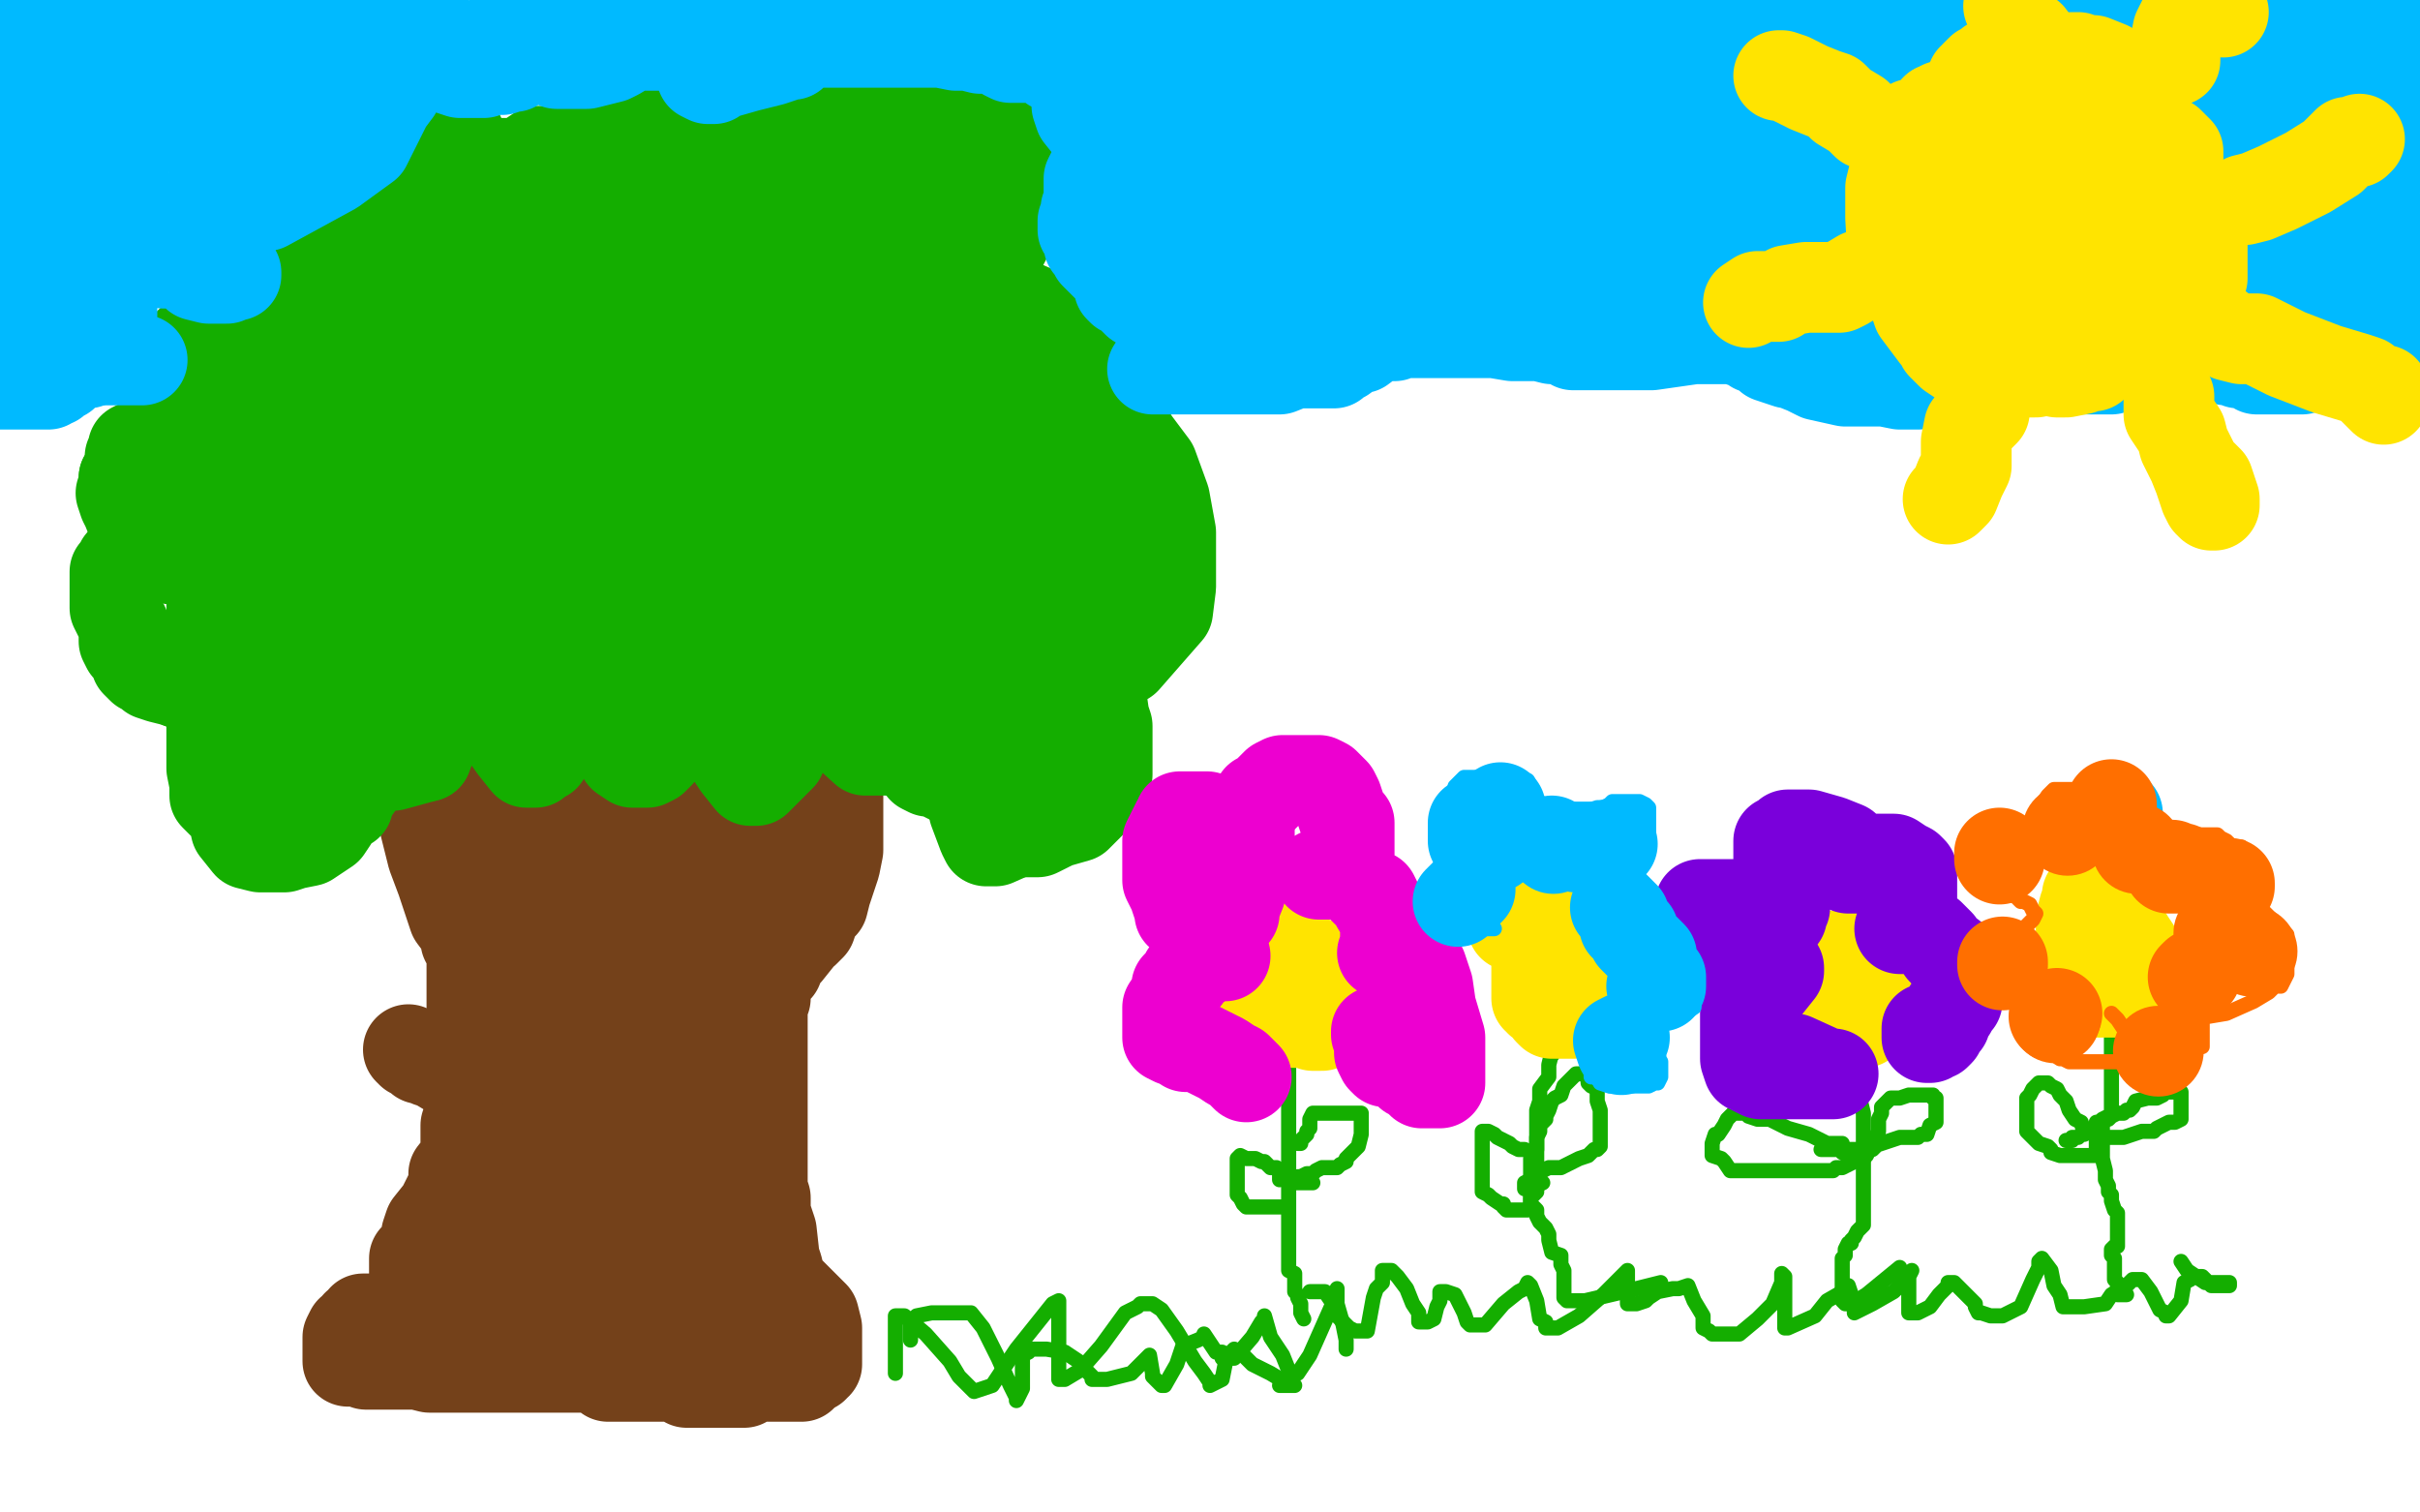 <?xml version="1.0" standalone="no"?>
<!DOCTYPE svg PUBLIC "-//W3C//DTD SVG 1.1//EN"
"http://www.w3.org/Graphics/SVG/1.1/DTD/svg11.dtd">

<svg width="800" height="500" version="1.1" xmlns="http://www.w3.org/2000/svg" xmlns:xlink="http://www.w3.org/1999/xlink" style="stroke-antialiasing: false"><desc>This SVG has been created on https://colorillo.com/</desc><rect x='0' y='0' width='800' height='500' style='fill: rgb(255,255,255); stroke-width:0' /><polyline points="154,263 156,263 156,263 157,268 157,268 159,273 159,273 159,279 159,279 159,285 159,285 159,291 159,297 159,302 159,304 159,308 159,312 159,314 159,315 159,319 159,323 159,327 159,330 159,331 159,334 158,335 158,338 158,340 158,343 158,345 158,348 158,350 158,354 157,356 157,359 156,364 156,366 154,372 154,376 154,381 154,383 150,388 150,392 146,400 142,405 141,408 141,411 138,415 137,416 137,419 137,420 137,422 137,424 137,426 137,427 137,428 137,430 138,431 139,432 139,434 139,435 138,435 136,435 134,436 133,436 130,436 129,436 128,436 126,436 125,436 123,436 121,436 120,436 120,437 119,438 118,438 118,439 117,440 116,440 115,442 115,443 115,444 115,446 115,447 115,448 115,450 116,450 117,450 119,450 120,450 121,451 123,451 124,451 125,451 126,451 128,451 130,451 132,451 133,451 134,451 136,451 137,451 138,451 142,452 144,452 147,452 149,452 150,452 151,452 154,452 157,452 159,452 162,452 163,452 166,452 168,452 171,452 173,452 174,452 176,452 177,452 180,452 182,452 185,452 186,452 190,452 194,452 197,452 201,455 202,455 205,455 208,455 209,455 212,455 213,455 215,455 216,455 219,455 221,455 223,455 224,455 227,457 228,457 230,457 232,457 233,457 234,457 237,457 241,457 244,457 246,457 246,456 248,456 250,455 252,455 256,455 257,455 260,455 264,455 265,455 266,454 268,452 269,452 269,451 270,451 270,450 270,447 270,444 270,443 270,442 270,439 269,435 268,434 267,433 266,432 265,431 264,430 263,429 261,427 258,424 258,423 257,419 256,416 255,414 255,412 253,411 253,410 253,408 253,404 253,403 253,401 253,398 253,396 252,393 252,391 252,386 252,384 252,380 252,378 252,376 252,372 252,369 252,367 252,364 252,362 252,357 252,351 252,345 252,339 252,336 252,334 252,331 253,330 253,328 253,327 253,326 253,325 254,323 257,320 257,318 259,316 260,315 264,310 264,308 266,308 268,306 269,303 270,300 272,299 273,295 274,292 276,286 277,281 277,277 277,268 277,263 277,261 277,256 277,254 277,251 277,250 277,248 277,247 277,246 276,244 275,244 273,244 272,244 270,244 269,244 268,244 266,244 265,244 264,244 262,244 260,246 258,247 256,250 255,251 254,252 253,252 252,253 251,254 249,254 247,254 246,254 244,254 242,254 241,254 237,254 236,255 234,255 233,255 232,255 229,255 228,255 226,255 225,256 224,256 222,256 222,255 220,254 217,254 217,253 213,252 210,250 206,250 204,250 203,249 200,247 198,247 196,247 194,246 192,246 189,245 189,244 187,243 186,243 185,243 184,243 181,243 180,243 174,243 171,243 169,243 167,243 166,243 165,243 164,244 161,247 160,250 160,252 158,253 158,254 156,256 156,258 156,259 156,262 157,263 160,266 161,267 164,269 167,269 170,271 175,272 178,272 181,272 186,272 190,272 194,272 201,272 205,272 206,272 209,272 210,272 211,272 215,272 215,271 215,269 216,267 217,266 217,264 218,264 217,264 216,264 217,264 218,264 222,264 228,264 237,267 240,268 241,268 242,268 243,269 247,269 250,269 254,269 258,271 263,272 264,272 264,274 264,275 264,278 264,279 264,280 264,282 264,283 264,286 261,288 258,289 257,290 255,291 253,291 252,291 249,291 246,291 242,291 234,291 226,287 220,283 218,280 216,280 213,276 211,276 208,275 206,275 203,275 202,275 199,275 195,275 190,277 184,280 181,281 179,283 177,284 173,286 170,288 170,291 170,292 170,293 168,295 168,296 168,298 168,300 168,301 169,303 170,304 174,306 178,306 182,307 185,307 189,307 193,307 197,307 200,307 201,307 202,307 204,307 206,307 210,307 213,307 217,307 218,306 221,306 224,306 226,306 229,307 232,311 236,316 237,319 238,320 238,319 238,314 238,303 233,294 230,288 229,287 228,287 225,287 223,287 217,287 206,287 202,288 198,288 196,288 196,290 194,291 194,292 194,294 194,299 193,305 193,311 192,317 192,323 192,330 192,331 190,334 190,338 185,342 184,346 178,347 174,348 170,350 164,350 157,352 151,354 152,354 154,354 157,354 161,353 162,352 166,352 171,352 175,351 176,350 180,348 183,344 185,344 188,342 194,339 197,335 202,332 209,329 214,325 217,323 220,320 220,318 220,314 220,311 214,306 209,304 205,303 201,303 200,303 197,303 194,303 190,310 185,324 181,334 177,347 175,355 175,363 175,368 175,371 175,373 177,374 184,374 195,374 206,374 210,374 214,374 217,374 220,372 221,371 225,369 225,363 225,360 225,356 226,354 224,347 222,346 220,343 218,343 216,342 215,342 214,342 213,344 213,350 213,359 213,367 213,370 215,372 217,374 221,374 222,374 224,374 227,374 228,374 232,369 236,359 236,355 236,354 234,351 232,351 228,351 221,351 212,355 202,364 197,376 191,386 186,399 186,403 188,406 189,407 190,408 192,409 195,410 198,410 206,410 210,410 213,410 216,407 217,406 217,403 216,398 206,394 198,391 192,389 189,387 186,387 184,387 179,387 177,388 174,390 173,393 168,403 167,407 165,410 165,411 165,412 165,414 165,415 167,415 174,415 182,408 184,407 184,406 184,404 184,403 184,402 182,400 176,400 168,400 162,400 158,400 155,402 153,403 153,404 153,405 153,406 153,409 156,414 161,418 172,421 179,423 186,424 193,424 204,424 216,424 222,424 226,424 233,424 240,424 245,424 247,424 252,424 253,424 252,424 242,424 231,424 217,423 213,422 205,419 202,419 194,419 188,417 183,417 179,417 176,417 175,417 174,417 173,417 171,417 169,417 168,417 165,417 164,417 161,417 157,417 153,418 147,422 144,425 144,426 144,428 144,430 144,431 145,431 148,431 149,431 152,433 156,433 160,433 163,433 164,433 165,433 167,433 168,433 170,433 177,433 185,433 189,433 190,433 193,433 197,435 208,435 219,436 228,436 232,436 233,436 234,436 237,436 238,436 239,436 241,438 242,438 243,438 246,438 248,438 250,438 253,432 255,426 256,423 256,419 256,416 255,407 253,401 252,395 249,388 243,382 241,378 241,376 241,374 240,374 238,374 235,375 235,378 233,387 232,393 232,397 232,399 232,398 232,395 233,377 235,353 235,338 234,328 234,323 234,320 234,316 234,315 234,314 234,316 234,322 234,333 234,341 234,347 234,348 233,348 231,348 228,348 222,343 214,335 186,315 182,308 181,306 179,304 179,302 178,300 177,299 176,296 176,295 176,294 174,291 174,284 172,279 169,277 169,275 168,274 166,273 166,272 164,271 162,270 162,269 162,268 160,266 158,264 156,263 154,263 152,263 152,262 150,262 149,260 148,260 145,260 144,259 142,258 141,256 140,254 140,253 139,252 138,252 138,254 138,259 140,267 140,271 143,283 146,291 148,297 149,300 150,303 153,307 154,309 154,310 154,311 156,314 156,315 156,317 156,319 156,320 156,322 156,324 156,331 156,335 156,339 156,342 156,343" style="fill: none; stroke: #74411a; stroke-width: 30; stroke-linejoin: round; stroke-linecap: round; stroke-antialiasing: false; stroke-antialias: 0; opacity: 1.0"/>
<polyline points="156,348 156,350 156,350 156,351 156,351 156,352 156,352 156,354 156,354 154,354 153,354 152,354 151,354 148,354 143,351 142,351 141,350 139,350 137,348 136,348 135,347" style="fill: none; stroke: #74411a; stroke-width: 30; stroke-linejoin: round; stroke-linecap: round; stroke-antialiasing: false; stroke-antialias: 0; opacity: 1.0"/>
<polyline points="440,402 440,404 440,404 441,404 441,404 443,404 443,404 444,403" style="fill: none; stroke: #74411a; stroke-width: 30; stroke-linejoin: round; stroke-linecap: round; stroke-antialiasing: false; stroke-antialias: 0; opacity: 1.0"/>
<polyline points="464,378 464,388 464,388 452,402 452,402 442,418 442,418 437,433 437,433 437,447 437,447 437,453 437,453 438,456 438,456 441,459 442,462 445,462 450,457 456,445 459,438 462,430 462,424 464,416 465,405 465,399 465,395 465,388 460,384 452,383 447,383 437,381 430,390 430,395 430,399 430,403 430,410 430,411 430,412 430,408 432,406 432,404 434,401 436,399 444,396 444,393 448,388 451,384 451,383 451,382 449,382 445,383 436,400 433,403 430,407" style="fill: none; stroke: #ffffff; stroke-width: 30; stroke-linejoin: round; stroke-linecap: round; stroke-antialiasing: false; stroke-antialias: 0; opacity: 1.0"/>
<polyline points="122,251 122,252 122,252 122,253 122,253 121,255 121,255 120,256 120,256 118,258 118,258 118,260 118,260 116,262 115,266 113,267 110,270 110,271 108,274 105,276 102,278 97,279 94,280 93,280 92,280 89,280 88,280 86,280 82,279 78,274 77,269 71,263 71,259 70,254 70,244 70,233 70,221 70,206 70,198 70,190 70,187 70,184 70,183 70,182 70,180 72,178 74,177 78,177 82,177 84,177 85,177 86,177 87,178 88,178 89,180 90,182 90,183 90,184 90,186 90,187 90,186 89,183 88,179 86,175 86,169 85,166 85,157 85,150 85,143 89,137 93,134 96,131 100,130 102,127 109,123 110,123 111,123 112,121 118,121 124,121 131,124 133,126 137,130 139,133 140,135 141,137 141,138 141,136 141,133 141,129 141,124 141,118 141,115 141,111 141,107 141,106 141,103 141,99 145,94 154,90 166,86 182,80 192,76 203,72 215,72 223,71 224,71 225,71 229,71 232,82 234,89 234,94 234,96 234,97 234,98 233,98 232,96 232,92 235,81 245,73 256,64 267,58 279,52 291,47 296,42 297,42 300,42 303,42 314,56 316,64 316,73 316,79 316,83 312,91 307,96 302,99 297,102 293,107 292,108 290,108 289,107 289,106 289,104 289,103 290,101 293,101 296,101 306,101 327,101 338,101 345,104 352,109 356,114 362,118 362,119 362,123 362,128 362,134 359,138 357,144 353,147 349,147 346,147 342,147 337,147 335,147 334,147 333,147 333,146 333,141 333,137 342,132 352,128 357,128 362,127 367,133 375,146 381,154 385,165 387,176 387,187 387,194 386,202 372,218 364,223 357,226 353,226 352,226 350,226 349,226 348,226 346,224 346,222 346,218 347,215 350,215 351,215 356,215 358,215 362,222 364,230 365,237 366,240 366,244 366,251 366,256 364,261 361,265 356,270 349,272 345,274 343,275 342,275 339,275 336,275 330,272 325,268 324,265 322,263 322,262 320,260 318,260 317,259 311,256 308,255 307,255 305,254 304,252 302,251 301,250 300,247 299,244 297,241 296,238 294,233 293,230 292,229 292,228 290,226 287,224 286,224 284,224 283,223 282,223 281,223 277,226 274,231 272,236 271,237 269,238 269,239 268,239 265,237 264,235 262,233 262,232 262,234 262,236 261,243 258,250 253,255 250,258 249,258 248,258 244,253 238,244 235,239 234,235 233,234 232,234 230,237 228,239 222,244 218,249 216,251 214,252 212,252 210,252 209,252 206,250 202,240 197,236 192,230 192,227 192,224 192,223 192,225 190,227 187,238 184,244 180,250 178,251 177,252 176,252 174,252 170,247 165,240 162,235 159,230 158,228 158,227 158,226 158,225 155,225 149,230 141,240 136,245 134,247 133,247 130,247 125,247 122,242 119,238 116,233 114,228 114,223 114,220 114,219 114,218 114,216 111,215 105,211 98,203 90,194 82,180 72,164 67,151 62,141 62,137 62,135 62,134 62,133 62,126 62,122 62,116 62,114 63,113 66,113 70,113 81,118 93,122 98,128 102,131 102,141 102,148 101,152 99,154 98,154 96,147 96,131 96,120 96,112 95,109 94,109 95,109 97,109 104,109 106,109 108,109 109,109 110,110 110,112 110,119 109,123 108,124 104,123 101,116 99,102 97,86 97,81" style="fill: none; stroke: #14ae00; stroke-width: 30; stroke-linejoin: round; stroke-linecap: round; stroke-antialiasing: false; stroke-antialias: 0; opacity: 1.0"/>
<polyline points="98,68 99,68 99,68 103,71 103,71 105,76 105,76 105,84 105,84 105,90 105,90 105,91 105,91 105,92 105,92 105,90 105,87 105,83 106,80 109,79 114,76 126,75 132,75 133,75 136,75 138,78 141,87 141,101 140,108 137,116 136,119 135,119 131,115 128,104 125,90 124,84 124,79 124,77 125,75 129,75 132,74 136,74 138,74 140,74 142,74 144,75 144,82 144,95 142,100 141,102 138,102 137,102 129,91 125,80 125,67 125,58 126,51 132,47 136,45 140,43 142,43 144,43 148,43 152,45 155,53 157,63 157,73 157,88 152,98 148,102 145,102 142,100 140,87 140,79 140,68 145,61 151,56 156,54 166,54 172,54 179,54 185,60 188,67 189,78 189,85 188,90 187,92 185,92 184,92 182,91 180,80 176,69 176,62 175,54 175,52 178,50 183,50 190,48 193,48 196,48 201,49 202,58 205,71 205,79 204,87 199,94 197,95 194,95 192,95 187,88 182,77 181,70 181,59 181,53 186,50 196,46 205,44 211,44 216,42 221,47 228,58 230,68 230,84 229,98 218,113 205,126 198,131 197,131 194,130 193,117 190,89 190,73 200,60 206,57 213,51 221,51 225,51 230,53 237,59 243,68 245,74 246,99 239,111 233,119 228,122 227,122 226,122 220,117 212,105 203,94 199,83 199,79 204,70 215,63 225,63 241,61 253,61 256,62 258,64 261,74 262,91 262,104 249,118 242,123 240,124 238,124 236,124 230,123 228,108 226,92 226,76 229,66 237,54 249,46 258,42 261,41 264,41 269,41 276,43 278,49 280,60 280,74 266,88 248,96 244,97 242,98 241,98 237,90 231,76 225,62 225,58 225,55 229,51 242,47 261,42 289,36 319,36 326,32 331,35 333,39 333,57 333,78 313,116 297,133 285,142 278,144 275,144 273,144 263,137 257,128 253,117 251,111 256,95 270,87 284,83 295,83 309,83 323,91 334,98 340,110 340,127 340,147 336,166 325,183 313,196 297,199 287,199 273,188 261,175 255,161 255,148 256,138 262,133 265,133 269,133 275,133 288,146 301,174 306,199 306,219 306,234 300,243 293,248 290,248 286,248 275,238 271,219 271,200 274,178 299,150 314,142 323,142 331,142 342,154 345,171 345,193 343,217 334,237 328,245 327,245 324,248 310,234 303,214 303,195 303,182 307,171 312,168 314,168 317,169 320,176 320,195 320,216 320,238 322,268 325,276 326,278 329,278 338,274 351,260 359,246 361,234 361,219 357,207 353,205 352,204 344,204 336,210 325,216 322,221 321,222 325,222 331,216 340,210 346,204 349,203 349,197 349,192 349,187 349,186 346,186 340,196 336,207 336,216 336,217 336,218 338,219 352,215 362,207 375,194 375,183 374,175 366,171 352,167 338,167 334,167 333,167 328,169 322,179 319,190 315,199 315,203 315,206 315,207 317,208 325,200 334,183 336,164 336,152 324,133 318,130 310,128 294,128 279,132 265,144 254,161 252,168 252,172 252,173 254,173 263,169 299,147 317,128 322,113 324,98 318,83 302,75 277,73 249,73 229,75 224,78 221,82 219,88 219,90 219,94 218,98 218,102 218,103 219,103 220,103 225,97 228,87 228,84 228,88 219,110 219,118 219,135 220,144 228,149 233,151 241,151 249,151 254,148 258,139 258,132 259,127 257,126 254,126 253,126 246,129 242,135 241,143 241,154 244,161 252,167 269,171 276,171 282,165 285,158 285,149 285,141 275,132 252,128 222,128 190,130 166,136 156,146 152,155 150,160 152,164 168,166 189,166 216,162 230,154 236,143 237,135 237,128 235,124 231,120 227,120 218,120 214,120 208,126 205,132 205,136 205,138 205,139 206,139 212,139 220,126 222,114 222,104 218,98 209,94 201,94 189,96 177,105 161,116 154,133 152,143 152,150 150,151 153,151 160,151 170,146 177,140 177,138 181,134 181,132 181,131 180,130 173,130 149,132 141,139 136,143 132,147 132,152 132,156 132,160 135,162 138,162 146,162 161,159 176,145 179,133 175,127 173,124 170,124 160,124 147,127 134,136 130,141 128,142 128,145 130,147 136,149 148,149 167,149 177,148 184,144 184,141 184,137 183,132 182,131 174,131 166,132 155,140 146,147 142,155 138,172 138,179 138,184 140,188 142,192 144,194 147,195 154,195 162,192 172,187 180,179 180,167 177,148 168,143 157,141 143,141 132,141 123,141 120,141 119,140 113,146 110,154 110,159 110,170 113,179 120,188 127,195 134,199 142,201 148,200 156,191 163,176 166,165 166,152 157,138 134,128 120,126 114,126 101,128 97,134 89,144 87,159 87,171 90,181 94,189 104,193 116,195 145,199 161,199 169,191 176,174 176,163 172,155 160,150 136,150 114,151 102,159 100,167 100,175 104,182 115,192 124,197 140,197 160,197 178,191 190,180 195,173 195,171 195,170 187,167 184,167 177,174 177,178 174,186 174,196 174,200 180,203 191,205 205,202 215,191 220,181 220,175 220,169 215,166 207,166 193,171 183,182 176,195 174,203 174,207 174,212 174,214 176,218 184,219 198,219 209,219 225,218 232,211 234,203 234,195 234,190 233,184 229,184 226,184 224,184 221,190 219,197 217,216 217,227 217,231 218,234 220,235 228,235 241,235 254,235 260,229 266,221 269,210 269,202 266,184 253,180 242,178 234,178 230,178 221,186 220,198 220,210 220,221 227,231 236,236 248,238 267,238 286,225 289,206 289,190 283,176 273,171 270,170 261,170 251,176 245,188 245,196 245,204 250,208 258,208 266,205 270,202 270,198 268,200 261,207 259,211 258,212 258,213 257,214 257,212 257,204 255,198 253,194 253,193 250,193 247,193 246,194 246,184 256,166 264,144 271,126 271,111 271,104 271,102 269,101 265,99 263,95 262,95 258,95 250,102 237,122 227,135 225,142 221,138 217,134 211,128 205,124 198,119 194,117 188,114" style="fill: none; stroke: #14ae00; stroke-width: 30; stroke-linejoin: round; stroke-linecap: round; stroke-antialiasing: false; stroke-antialias: 0; opacity: 1.0"/>
<polyline points="101,180 102,181 104,181 106,172 106,166 106,160 106,159 105,156 103,154 101,152 96,148 92,146 89,144" style="fill: none; stroke: #14ae00; stroke-width: 30; stroke-linejoin: round; stroke-linecap: round; stroke-antialiasing: false; stroke-antialias: 0; opacity: 1.0"/>
<polyline points="188,114 178,109 173,104 170,104 168,104 164,104 163,104 154,111" style="fill: none; stroke: #14ae00; stroke-width: 30; stroke-linejoin: round; stroke-linecap: round; stroke-antialiasing: false; stroke-antialias: 0; opacity: 1.0"/>
<polyline points="89,144 88,143 86,143 84,142 82,142" style="fill: none; stroke: #14ae00; stroke-width: 30; stroke-linejoin: round; stroke-linecap: round; stroke-antialiasing: false; stroke-antialias: 0; opacity: 1.0"/>
<polyline points="90,164 90,165 90,166 90,167 90,168 90,171" style="fill: none; stroke: #14ae00; stroke-width: 30; stroke-linejoin: round; stroke-linecap: round; stroke-antialiasing: false; stroke-antialias: 0; opacity: 1.0"/>
<polyline points="108,108 105,115 103,121 100,132 97,143 92,158 90,163 90,164" style="fill: none; stroke: #14ae00; stroke-width: 30; stroke-linejoin: round; stroke-linecap: round; stroke-antialiasing: false; stroke-antialias: 0; opacity: 1.0"/>
<polyline points="42,186 40,186 40,187 38,189 38,190 38,192 38,195 38,200 38,201 41,207 41,212 42,214 44,216 45,219 46,220 47,221 49,221 50,223 53,224 57,225 60,226" style="fill: none; stroke: #14ae00; stroke-width: 30; stroke-linejoin: round; stroke-linecap: round; stroke-antialiasing: false; stroke-antialias: 0; opacity: 1.0"/>
<polyline points="128,103 127,102 126,102 124,102 121,102 115,102 111,104 108,108" style="fill: none; stroke: #14ae00; stroke-width: 30; stroke-linejoin: round; stroke-linecap: round; stroke-antialiasing: false; stroke-antialias: 0; opacity: 1.0"/>
<polyline points="142,132 142,122 139,114 136,107 134,106 133,104 131,103 128,103" style="fill: none; stroke: #14ae00; stroke-width: 30; stroke-linejoin: round; stroke-linecap: round; stroke-antialiasing: false; stroke-antialias: 0; opacity: 1.0"/>
<polyline points="60,226 66,226 69,226 70,227 74,227 77,227 82,227 85,227" style="fill: none; stroke: #14ae00; stroke-width: 30; stroke-linejoin: round; stroke-linecap: round; stroke-antialiasing: false; stroke-antialias: 0; opacity: 1.0"/>
<polyline points="90,171 92,172 93,174 94,175 96,176 99,179 101,180" style="fill: none; stroke: #14ae00; stroke-width: 30; stroke-linejoin: round; stroke-linecap: round; stroke-antialiasing: false; stroke-antialias: 0; opacity: 1.0"/>
<polyline points="117,215 118,213 118,210 119,210 117,210 106,210" style="fill: none; stroke: #14ae00; stroke-width: 30; stroke-linejoin: round; stroke-linecap: round; stroke-antialiasing: false; stroke-antialias: 0; opacity: 1.0"/>
<polyline points="85,245 85,250 85,251 93,253 105,253 121,253 130,253 141,250" style="fill: none; stroke: #14ae00; stroke-width: 30; stroke-linejoin: round; stroke-linecap: round; stroke-antialiasing: false; stroke-antialias: 0; opacity: 1.0"/>
<polyline points="82,142 81,142 73,139 72,138 71,138 69,138" style="fill: none; stroke: #14ae00; stroke-width: 30; stroke-linejoin: round; stroke-linecap: round; stroke-antialiasing: false; stroke-antialias: 0; opacity: 1.0"/>
<polyline points="106,210 98,210 92,215 86,221 85,227 85,233 85,239 85,245" style="fill: none; stroke: #14ae00; stroke-width: 30; stroke-linejoin: round; stroke-linecap: round; stroke-antialiasing: false; stroke-antialias: 0; opacity: 1.0"/>
<polyline points="48,179 50,180 54,182 56,183 58,184 58,185" style="fill: none; stroke: #14ae00; stroke-width: 30; stroke-linejoin: round; stroke-linecap: round; stroke-antialiasing: false; stroke-antialias: 0; opacity: 1.0"/>
<polyline points="51,144 47,147 46,147 44,148 44,150 43,151 43,155 41,158" style="fill: none; stroke: #14ae00; stroke-width: 30; stroke-linejoin: round; stroke-linecap: round; stroke-antialiasing: false; stroke-antialias: 0; opacity: 1.0"/>
<polyline points="69,138 68,138 67,138 64,138 62,138 59,139 56,140 51,144" style="fill: none; stroke: #14ae00; stroke-width: 30; stroke-linejoin: round; stroke-linecap: round; stroke-antialiasing: false; stroke-antialias: 0; opacity: 1.0"/>
<polyline points="62,184 62,183 58,183 50,183 46,184 44,184 42,186" style="fill: none; stroke: #14ae00; stroke-width: 30; stroke-linejoin: round; stroke-linecap: round; stroke-antialiasing: false; stroke-antialias: 0; opacity: 1.0"/>
<polyline points="41,158 41,162 40,163 41,166 42,168 44,173 46,177 48,179" style="fill: none; stroke: #14ae00; stroke-width: 30; stroke-linejoin: round; stroke-linecap: round; stroke-antialiasing: false; stroke-antialias: 0; opacity: 1.0"/>
<polyline points="58,185 60,185 61,184 62,184" style="fill: none; stroke: #14ae00; stroke-width: 30; stroke-linejoin: round; stroke-linecap: round; stroke-antialiasing: false; stroke-antialias: 0; opacity: 1.0"/>
<polyline points="85,227 88,228 90,228 95,227 102,224 107,221 113,219 117,215" style="fill: none; stroke: #14ae00; stroke-width: 30; stroke-linejoin: round; stroke-linecap: round; stroke-antialiasing: false; stroke-antialias: 0; opacity: 1.0"/>
<polyline points="154,111 151,118 146,128 144,131 142,134 142,132" style="fill: none; stroke: #14ae00; stroke-width: 30; stroke-linejoin: round; stroke-linecap: round; stroke-antialiasing: false; stroke-antialias: 0; opacity: 1.0"/>
<polyline points="141,250 143,245 148,235 147,230 145,224 142,219 133,216 118,215 104,215 92,215 88,216 85,219 85,223 85,227 85,230 85,232 85,235 87,236 97,238 112,238 126,238 139,234 145,228 146,223 146,218 146,215 144,211 141,206 141,203 140,198 140,193 140,189 140,184 140,180 140,174 140,168 140,164 141,160 149,157 157,157 165,157 173,158 188,167 198,172 206,181 212,188 214,195 213,202 209,207 200,213 196,215 189,215 185,212 177,195 168,172 166,152 168,138 180,124 188,118 196,118 202,118 209,119 223,132 229,146 231,160 236,170 233,175 229,179 221,181 205,181 194,181 185,174 182,170 182,166 182,163 188,163 190,163" style="fill: none; stroke: #14ae00; stroke-width: 30; stroke-linejoin: round; stroke-linecap: round; stroke-antialiasing: false; stroke-antialias: 0; opacity: 1.0"/>
<polyline points="431,343 430,343 430,343 427,343 427,343 426,343 426,343 426,344 426,344 426,346 426,346 426,347 426,347 426,350 426,351 426,352 426,354 426,356 426,359 426,360 426,363 426,364 426,367 426,368 426,371 426,373 426,374 426,377 426,380 426,381 426,382 426,383 426,386 426,387 426,388 426,390 426,391 426,392 426,394 426,395 426,396 426,399 426,400 426,402 426,403 426,405 426,408 426,409 426,410 426,412 426,413 426,414 426,415 426,416 426,418 426,419 426,420 428,421 428,422 428,423 428,426 428,427 429,428 429,429 430,431 430,432 430,433 430,434 431,436" style="fill: none; stroke: #14ae00; stroke-width: 5; stroke-linejoin: round; stroke-linecap: round; stroke-antialiasing: false; stroke-antialias: 0; opacity: 1.0"/>
<polyline points="513,349 513,348 513,348 512,352 512,352 512,354 512,354 512,356 512,356 509,360 509,360 509,363 509,363 509,364 508,367 508,368 508,371 508,374 508,375 508,378 508,380 507,381 506,383 506,386 506,388 506,391 506,392 506,393 506,396 506,399 507,399 508,400 508,402 509,404 511,406 512,408 512,410 513,414 516,415 516,418 517,420 517,422 517,423 517,424 517,425 517,426 517,427 517,428 517,429 518,430 524,430 541,426 549,424" style="fill: none; stroke: #14ae00; stroke-width: 5; stroke-linejoin: round; stroke-linecap: round; stroke-antialiasing: false; stroke-antialias: 0; opacity: 1.0"/>
<polyline points="614,355 614,357 614,357 614,358 614,358 614,359 614,359 615,364 615,364 616,368 616,368 616,370 616,370 616,372 616,376 616,378 616,382 616,383 616,386 616,387 616,390 616,391 616,394 616,396 616,399 616,402 616,405 614,407 613,409 612,410 612,411 611,411 610,413 610,415 609,416 609,418 609,421 609,423 609,426 609,427 609,430 610,431 612,431 617,428 628,419" style="fill: none; stroke: #14ae00; stroke-width: 5; stroke-linejoin: round; stroke-linecap: round; stroke-antialiasing: false; stroke-antialias: 0; opacity: 1.0"/>
<polyline points="698,340 698,343 698,343 698,346 698,346 698,351 698,351 698,356 698,356 698,361 698,361 698,365 698,368 697,369 695,370 695,371 695,372 695,375 695,378 695,379 695,380 695,382 695,383 696,387 696,390 697,392 697,394 698,395 698,397 699,400 700,401 700,404 700,405 700,406 700,407 700,409 700,410 700,412 699,412 698,413 698,414 698,415 699,416 699,418 699,419 699,420 699,422 699,423 700,424 700,426 700,427 700,428 701,428 702,428 703,428" style="fill: none; stroke: #14ae00; stroke-width: 5; stroke-linejoin: round; stroke-linecap: round; stroke-antialiasing: false; stroke-antialias: 0; opacity: 1.0"/>
<polyline points="423,390 423,389 423,389 423,388 423,388 423,387 423,387 422,386 422,386 421,386 421,386 420,386 419,385 418,384 417,384 415,383 414,383 412,383 410,382 409,383 409,384 409,387 409,388 409,390 409,393 409,395 410,396 411,398 412,399 414,399 415,399 416,399 420,399 423,399 424,399" style="fill: none; stroke: #14ae00; stroke-width: 5; stroke-linejoin: round; stroke-linecap: round; stroke-antialiasing: false; stroke-antialias: 0; opacity: 1.0"/>
<polyline points="429,378 430,378 430,378 430,377 430,377 432,375 432,375 432,374 432,374 433,373 433,373 433,372 433,372 433,370 434,368 435,368 438,368 439,368 442,368 444,368 445,368 447,368 448,368 449,368 450,368 450,370 450,371 450,375 449,379 448,380 446,382 445,383 445,384 443,385 442,386 441,386 439,386 437,386 435,387 434,388 432,388 430,389 429,389 428,390 428,391 434,391" style="fill: none; stroke: #14ae00; stroke-width: 5; stroke-linejoin: round; stroke-linecap: round; stroke-antialiasing: false; stroke-antialias: 0; opacity: 1.0"/>
<polyline points="504,380 502,380 502,380 500,379 500,379 499,378 499,378 497,377 497,377 495,376 495,376 494,375 492,374 490,374 490,375 490,378 490,379 490,383 490,385 490,386 490,388 490,390 490,391 490,394 492,395 493,396 496,398 497,398 497,399 498,400 500,400 501,400 502,400 504,400 505,400 506,399 506,398 506,396 507,395 508,394 508,393 508,391 508,390 508,389 508,388 508,385 508,384 508,383 508,382 508,380 508,379 508,378 508,376 509,374 509,372 510,371 511,370 511,369 512,367 513,364 514,363 516,362 517,359 518,358 520,356 521,355 522,355 524,355 525,357 525,358 526,359 528,360 528,362 528,363 528,364 529,367 529,368 529,370 529,371 529,372 529,374 529,375 529,376 529,379 528,380 527,380 525,382 522,383 520,384 516,386 512,386 510,387 509,387 508,387 507,387 506,390 504,391 504,392 504,393 506,393 510,391" style="fill: none; stroke: #14ae00; stroke-width: 5; stroke-linejoin: round; stroke-linecap: round; stroke-antialiasing: false; stroke-antialias: 0; opacity: 1.0"/>
<polyline points="609,381 609,380 609,380 609,378 609,378 604,378 604,378 598,375 598,375 591,373 591,373 585,370 585,370 584,370 584,370 581,370 578,369 578,368 577,368 576,368 573,368 571,370 570,372 568,375 567,375 566,378 566,379 566,382 569,383 570,384 572,387 574,387 575,387 576,387 577,387 579,387 580,387 582,387 583,387 585,387 588,387 589,387 590,387 592,387 596,387 599,387 601,387 602,387 605,387 606,387 607,386 609,386 611,385 613,384 615,384 616,383 617,382 618,380 619,380 620,379 620,378 620,376 621,374 621,371 621,370 622,368 622,367 622,366 623,365 625,363 628,363 631,362 633,362 634,362 635,362 636,362 637,362 639,362 639,363 640,363 640,364 640,367 640,368 640,369 640,370 640,371 638,372 637,375 635,375 634,376 632,376 628,376 622,378 619,379 614,380 612,380 609,380 605,380 602,380 605,380" style="fill: none; stroke: #14ae00; stroke-width: 5; stroke-linejoin: round; stroke-linecap: round; stroke-antialiasing: false; stroke-antialias: 0; opacity: 1.0"/>
<polyline points="683,377 684,377 684,377 685,377 685,377 685,376 685,376 687,376 688,375 689,375 688,371 686,370 684,367 683,364 681,362 680,360 678,359 677,358 676,358 674,358 672,360 671,362 670,363 670,364 670,367 670,370 670,371 670,372 670,374 672,376 674,378 677,379 678,380 678,381 681,382 684,382 686,382 692,382 693,382 693,381 693,380 693,378 693,376 693,375 693,374 693,371 694,371 696,370 697,370 698,369 700,368 701,368 702,368 703,367 704,367 705,366 706,364 710,363 713,363 715,362 716,361 717,361 718,361 720,361 721,361 721,362 721,364 721,367 721,368 721,370 719,371 717,371 713,373 712,374 710,374 708,374 702,376 701,376 698,376 697,376 694,376 694,378" style="fill: none; stroke: #14ae00; stroke-width: 5; stroke-linejoin: round; stroke-linecap: round; stroke-antialiasing: false; stroke-antialias: 0; opacity: 1.0"/>
<polyline points="433,427 434,427 434,427 436,427 436,427 438,427 438,427 440,430 440,430 442,435 442,435 446,439 446,439 448,440 448,440 449,440 451,440 452,440 454,429 455,426 457,424 457,422 457,420 458,420 459,420 460,420 462,422 465,426 467,431 469,434 469,436 469,437 472,437 474,436 475,432 476,430 476,428 476,427 477,427 478,427 481,428 484,434 485,437 486,438 491,438 497,431 502,427 504,426 505,424 506,425 508,430 509,436 511,437 511,439 512,439 513,439 515,439 522,435 530,428 535,423 538,420 538,421 538,424 538,428 538,431 540,431 541,431 544,430 545,429 548,427 553,426 555,426 558,425 560,430 563,435 563,439 565,440 566,441 568,441 569,441 575,441 581,436 586,431 589,424 589,421 590,422 590,428 590,435 590,439 591,439 600,435 604,430 611,426 611,425 612,428 613,430 613,432 613,434 619,431 626,427 630,423 632,420 631,422 631,426 631,430 631,434 632,434 633,434 634,434 638,432 641,428 643,426 644,425 644,424 646,424 650,428 653,431 653,432 654,434 655,434 658,435 660,435 662,435 668,432 672,423 674,419 674,417 675,416 678,420 679,425 681,428 682,432 684,432 686,432 689,432 696,431 698,428 703,425 704,424 705,423 706,423 708,423 711,427 713,431 714,433 716,434 716,435 717,435 721,430 722,424 724,423 724,422 725,422 728,422 729,423 730,424 731,425 733,425 735,425 736,425 737,425 737,424 736,424 733,424 729,424 723,420 721,417" style="fill: none; stroke: #14ae00; stroke-width: 5; stroke-linejoin: round; stroke-linecap: round; stroke-antialiasing: false; stroke-antialias: 0; opacity: 1.0"/>
<polyline points="301,437 301,438 301,438 301,440 301,440 301,442 301,442 301,443 301,443 301,442 302,439 303,435 308,434 309,434 313,434 316,434 321,434 325,439 330,449 334,458 336,462 336,463 338,459 338,452 338,448 340,447 340,446 341,446 346,446 352,447 358,451 359,453 361,455 361,456 362,456 364,456 366,456 374,454 377,451 379,449 380,448 381,454 381,455 384,458 385,458 389,451 391,445 396,443 398,442 398,441 402,447 404,447 404,449 405,449 408,449 414,442 417,437 418,436 418,435 420,442 424,448 426,453 426,454 428,454 429,454 433,448 437,439 441,430 442,427 442,426 442,427 442,431 444,438 445,443 445,445 445,446 445,444" style="fill: none; stroke: #14ae00; stroke-width: 5; stroke-linejoin: round; stroke-linecap: round; stroke-antialiasing: false; stroke-antialias: 0; opacity: 1.0"/>
<polyline points="296,454 296,453 296,453 296,452 296,452 296,448 296,448 296,442 296,442 296,439 296,439 296,438 296,438 296,436 296,435 299,435 306,441 314,450 317,455 321,459 322,460 328,458 336,446 344,436 348,431 350,430 350,431 350,438 350,444 350,449 350,453 350,456 352,456 357,453 364,445 372,434 376,432 377,431 381,431 384,433 389,440 395,450 398,454 400,457 400,458 404,456 405,451 406,448 408,446 410,447 414,451 420,454 425,457 425,458 426,458 428,458 427,458 423,458" style="fill: none; stroke: #14ae00; stroke-width: 5; stroke-linejoin: round; stroke-linecap: round; stroke-antialiasing: false; stroke-antialias: 0; opacity: 1.0"/>
<polyline points="426,311 425,310 425,310 424,309 424,309 424,307 424,307 423,307 423,307 422,308 422,308 421,310 421,310 417,314 416,316 414,318 414,319 414,322 414,324 416,328 416,330 417,332 418,335 420,338 421,338 422,338 428,338 433,338 434,339 436,339 437,339 438,338 438,336 438,334 438,331 438,328 438,327 438,326 437,323 435,322 435,320 434,319 434,318" style="fill: none; stroke: #ffe400; stroke-width: 30; stroke-linejoin: round; stroke-linecap: round; stroke-antialiasing: false; stroke-antialias: 0; opacity: 1.0"/>
<polyline points="508,306 508,307 508,307 508,309 508,309 508,310 508,310 508,312 508,312 508,314 508,314 508,316 508,316 508,318 508,318 508,319 508,320 508,322 508,323 508,324 508,326 508,328 508,330 509,330 509,331 511,332 512,333 512,334 513,335 518,335 520,335 521,332 522,332 523,330 524,329 524,327 524,322 525,317 525,315 525,314 525,313 524,311 521,309 518,307 516,307 513,307 513,306 511,306 510,306 509,306 508,306 507,306 502,306 501,306 500,306" style="fill: none; stroke: #ffe400; stroke-width: 30; stroke-linejoin: round; stroke-linecap: round; stroke-antialiasing: false; stroke-antialias: 0; opacity: 1.0"/>
<polyline points="611,315 610,316 610,316 609,316 609,316 606,316 606,316 604,316 604,316 601,316 601,316 600,317 600,317 597,318 597,319 596,320 594,322 594,326 595,330 595,331 595,335 596,336 597,338 597,339 598,340 600,341 600,342 602,342 603,342 604,342 605,342 607,340 608,340 609,340 609,339 610,339 612,339 613,338 614,338 616,338 617,336 618,331 618,327 618,324 618,323 618,322 618,321 617,319 616,317 616,315 615,315" style="fill: none; stroke: #ffe400; stroke-width: 30; stroke-linejoin: round; stroke-linecap: round; stroke-antialiasing: false; stroke-antialias: 0; opacity: 1.0"/>
<polyline points="694,297 692,297 692,297 689,300 689,300 688,304 688,304 688,310 688,310 688,312 688,312 688,314 688,314 688,315 688,315 688,318 686,319 686,320 686,322 685,322 686,324 688,326 689,327 691,328 692,328 695,328 698,328 699,328 702,328 703,328 704,328 706,328 707,327 707,326 709,322 708,318 706,314 704,311 701,306 696,301 694,299 693,298 691,296 690,296 690,298 689,300" style="fill: none; stroke: #ffe400; stroke-width: 30; stroke-linejoin: round; stroke-linecap: round; stroke-antialiasing: false; stroke-antialias: 0; opacity: 1.0"/>
<polyline points="400,307 399,307 399,307 398,307 398,307 396,306 396,306 394,304 392,304 392,303 390,302 390,301 389,298 388,295 386,291 386,289 386,288 386,286 386,283 386,280 386,279 386,278 387,276 388,274 389,272 390,271 390,270 391,270 393,270 395,270 398,270 399,270 401,271 402,272 402,274 404,277 405,282 405,284 406,289 407,291 407,294 407,295 407,298 408,299 408,300 408,302 408,301 408,300 410,295 410,288 412,284 413,279 413,276 413,272 414,269 416,264 417,264 419,262 422,259 424,258 425,258 429,258 432,258 436,258 438,259 441,262 442,264 443,267 444,270 446,272 446,275 446,279 446,283 446,286 445,286 443,288 442,288 441,288 438,288 437,289 436,289 437,289 441,289 445,289 446,289 447,290 448,291 449,292 451,294 452,295 454,296 455,298 455,299 458,304 458,306 458,307 458,310 458,311 458,312 458,313 457,315 458,315 460,315 462,315 466,315 468,319 470,320 472,326 473,333 476,343 476,348 476,350 476,353 476,356 476,357 476,358 475,358 473,358 471,358 470,358 470,357 468,356 466,355 463,352 460,351 458,351 457,350 456,348 456,347 456,346 456,345 456,343 455,342 455,341" style="fill: none; stroke: #ed00d0; stroke-width: 30; stroke-linejoin: round; stroke-linecap: round; stroke-antialiasing: false; stroke-antialias: 0; opacity: 1.0"/>
<polyline points="405,316 402,316 402,316 401,316 401,316 400,316 400,316 398,316 398,316 397,317 396,319 393,321 392,322 392,323 389,326 389,328 388,330 386,333 386,334 386,337 386,340 386,342 386,343 388,344 389,344 392,346 393,346 394,346 396,346 400,348 404,350 407,352 409,353 411,355 412,356" style="fill: none; stroke: #ed00d0; stroke-width: 30; stroke-linejoin: round; stroke-linecap: round; stroke-antialiasing: false; stroke-antialias: 0; opacity: 1.0"/>
<polyline points="589,303 589,302 589,302 590,300 590,300 590,298 590,298 590,296 590,296 590,293 590,293 589,289 589,289 589,287 589,286 588,284 588,283 588,282 588,280 588,278 589,278 591,276 593,276 594,276 596,276 598,276 605,278 610,280 613,283 614,284 614,285 614,287 612,287 611,287 612,286 613,286 616,285 617,284 621,284 622,284 624,284 626,284 629,286 631,287 632,288 632,290 632,295 632,299 632,303 632,304 632,306 632,307 629,307 628,307 630,307 632,307 635,307 638,309 641,312 642,314 645,316 645,318 647,319 647,323 647,324 647,326 647,327 647,328 647,330 647,331 646,332 645,334 644,334 644,335 643,336 643,338 641,339 641,341 640,342 639,342 638,343 637,343 637,340" style="fill: none; stroke: #7a00db; stroke-width: 30; stroke-linejoin: round; stroke-linecap: round; stroke-antialiasing: false; stroke-antialias: 0; opacity: 1.0"/>
<polyline points="574,299 573,299 573,299 571,299 571,299 570,299 570,299 568,299 568,299 565,299 565,299 564,299 564,299 562,299 562,303 565,304 568,308 573,313 576,318 580,320 583,320 585,320 586,320 588,320 588,321 584,326 578,328 577,330 577,331 577,332 577,333 577,336 577,338 577,340 577,343 577,344 577,347 577,349 577,350 578,353 582,355 589,355 595,355 599,355 604,355 606,355 604,355 593,350" style="fill: none; stroke: #7a00db; stroke-width: 30; stroke-linejoin: round; stroke-linecap: round; stroke-antialiasing: false; stroke-antialias: 0; opacity: 1.0"/>
<polyline points="676,275 675,276 675,276 675,277 675,277 675,278 675,278 675,279 676,279 676,278 676,276 676,272 676,271 676,268 675,267 675,266 677,263 678,262 679,261 680,261 681,261 683,261 685,261 688,261 692,261 698,261 701,261 702,261 703,261 705,261 706,261 708,261 708,262 708,265 708,266 708,269 708,271 708,272 707,274 706,275 706,277 706,278 706,279 706,280 707,280 708,280 709,279 710,279 714,278 719,278 723,278 725,276 726,276 729,276 730,276 731,276 733,276 734,277 736,278 738,280 739,280 741,280 743,282 744,283 745,284 746,285 746,286 746,287 746,289 745,290 741,292 739,294 733,295 732,295 730,295 730,296 728,296 726,297 725,298 724,298 724,299 726,299 729,299 732,299 734,299 736,299 737,299 740,299 741,299 742,299 743,299 745,299 746,300 748,301 750,303 751,304 752,305 753,306 753,307 755,308 756,309 756,312 756,313 756,314 756,316 756,318 756,320 756,322 755,324 754,326 752,326 750,328 745,331 736,335 730,336 727,336 725,336 724,336 723,336 722,336 720,336 718,334 718,332 720,332 722,333 722,334 723,334 724,334 724,335 725,335 726,336 726,337 727,338 728,338 728,340 728,341 728,342 728,343 728,345 728,346" style="fill: none; stroke: #ff6f00; stroke-width: 5; stroke-linejoin: round; stroke-linecap: round; stroke-antialiasing: false; stroke-antialias: 0; opacity: 1.0"/>
<polyline points="718,354 713,355 710,355 708,355 707,355 705,355" style="fill: none; stroke: #ff6f00; stroke-width: 5; stroke-linejoin: round; stroke-linecap: round; stroke-antialiasing: false; stroke-antialias: 0; opacity: 1.0"/>
<polyline points="670,280 672,282 672,282 673,282 673,282" style="fill: none; stroke: #ff6f00; stroke-width: 5; stroke-linejoin: round; stroke-linecap: round; stroke-antialiasing: false; stroke-antialias: 0; opacity: 1.0"/>
<polyline points="676,278 676,277 676,277 676,275 676,275 674,275 674,275 672,275 670,275 668,275 665,276 662,278 661,278 660,278 659,278 659,279 659,280 659,282 659,284 659,288 661,289 661,290 662,291 662,292 664,294 664,295 665,296 666,296 667,297 668,298 669,298 671,299 672,301 673,302 672,304 671,305 670,306 669,307 668,308 667,309 666,310 665,311 664,312 664,313 664,315 663,316 663,317 663,318 663,320 663,322 663,323 663,324 663,326 664,326 665,326 666,327 668,327 672,329 673,330 674,330 676,331 677,332 677,333 677,334 676,336 676,337 674,338 673,341 672,343 672,344 672,345 672,346 673,347 674,347 676,347 677,347 678,348 681,350 682,350 684,351 685,351 686,351 689,351 696,351 698,351 699,351 701,351 702,350 704,349 705,347 707,346 707,345 706,343 702,340 700,337 698,335" style="fill: none; stroke: #ff6f00; stroke-width: 5; stroke-linejoin: round; stroke-linecap: round; stroke-antialiasing: false; stroke-antialias: 0; opacity: 1.0"/>
<polyline points="482,290 482,286 482,286 482,283 482,283 481,280 481,280 481,279 481,279 480,276 480,276 480,272 480,272 480,269 480,268 480,266 480,263 481,262 481,260 482,259 484,257 485,257 488,257 492,257 494,257 498,257 501,257 502,257 505,258 506,260 508,264 510,267 510,270 510,272 510,275 510,277 510,278 510,280 510,281 510,284 510,285 511,284 514,280 516,276 518,274 520,271 521,270 522,270 525,268 528,267 530,267 532,266 533,265 534,265 536,265 540,265 542,265 544,266 545,267 545,268 545,271 545,272 545,274 545,275 541,278 540,280 538,282 537,283 536,283 534,284 532,286 530,286 528,287 528,288 528,289 528,290 530,291 534,291 536,291 537,291 538,291 540,291 541,292 542,293 542,294 543,294 543,295 543,296 544,300 544,302 544,303 544,304 544,305 544,306 544,307 544,308 544,309 544,310 546,311 548,311 550,312 550,313 551,314 551,315 552,316 553,318 553,319 554,320 556,322 557,325 558,328 560,329 560,331 560,332 560,333 557,335 556,335 553,336 550,336 549,336 548,337 547,338 546,338 542,338 541,338 538,338 537,338 540,341 541,343 542,344 545,346 546,347 547,348 549,351 549,352 549,354 549,355 549,356 548,358 547,358 545,359 543,359 537,359 532,359 529,358 528,356 526,356 526,351 528,340" style="fill: none; stroke: #00baff; stroke-width: 5; stroke-linejoin: round; stroke-linecap: round; stroke-antialiasing: false; stroke-antialias: 0; opacity: 1.0"/>
<polyline points="486,287 485,288 485,288 485,289 485,289 484,290 484,290 482,290 482,290 480,292 480,292 480,294 480,295 475,299 474,299 473,300 473,302 473,303 474,304 475,305 476,306 478,306 479,307 483,307 488,307 493,307 494,307 493,307 485,305 485,303" style="fill: none; stroke: #00baff; stroke-width: 5; stroke-linejoin: round; stroke-linecap: round; stroke-antialiasing: false; stroke-antialias: 0; opacity: 1.0"/>
<polyline points="487,272 487,274 487,274 487,275 487,275 487,276 487,276 487,277 487,277 487,278 488,278 489,278 491,278 492,278 493,278 494,280 494,279 494,278 494,276 496,275 496,274 496,272 496,271 496,270 496,268 496,267" style="fill: none; stroke: #00baff; stroke-width: 30; stroke-linejoin: round; stroke-linecap: round; stroke-antialiasing: false; stroke-antialias: 0; opacity: 1.0"/>
<circle cx="513.5" cy="280.5" r="15" style="fill: #00baff; stroke-antialiasing: false; stroke-antialias: 0; opacity: 1.0"/>
<polyline points="513,278 513,279 513,279 513,280 513,280" style="fill: none; stroke: #00baff; stroke-width: 30; stroke-linejoin: round; stroke-linecap: round; stroke-antialiasing: false; stroke-antialias: 0; opacity: 1.0"/>
<polyline points="521,280 522,280 522,280 523,280 524,280 527,280 529,280 531,280 533,279" style="fill: none; stroke: #00baff; stroke-width: 30; stroke-linejoin: round; stroke-linecap: round; stroke-antialiasing: false; stroke-antialias: 0; opacity: 1.0"/>
<polyline points="534,300 536,302 536,302 537,303 537,303 537,304 537,304 537,306 537,306 538,306 538,307 540,308 540,310 541,311 542,312 545,315 546,316 546,318 546,319 547,321 548,322 549,323 549,324 549,325 549,326 548,326 546,326" style="fill: none; stroke: #00baff; stroke-width: 30; stroke-linejoin: round; stroke-linecap: round; stroke-antialiasing: false; stroke-antialias: 0; opacity: 1.0"/>
<polyline points="537,343 535,344 535,344 536,347" style="fill: none; stroke: #00baff; stroke-width: 30; stroke-linejoin: round; stroke-linecap: round; stroke-antialiasing: false; stroke-antialias: 0; opacity: 1.0"/>
<polyline points="486,294 485,295 485,295 484,296 484,296 483,297 483,297 482,298 482,298" style="fill: none; stroke: #00baff; stroke-width: 30; stroke-linejoin: round; stroke-linecap: round; stroke-antialiasing: false; stroke-antialias: 0; opacity: 1.0"/>
<polyline points="698,267 698,268 698,268 700,269 700,269 700,270 700,270" style="fill: none; stroke: #00baff; stroke-width: 30; stroke-linejoin: round; stroke-linecap: round; stroke-antialiasing: false; stroke-antialias: 0; opacity: 1.0"/>
<polyline points="698,267 698,266 698,266" style="fill: none; stroke: #ff6f00; stroke-width: 30; stroke-linejoin: round; stroke-linecap: round; stroke-antialiasing: false; stroke-antialias: 0; opacity: 1.0"/>
<polyline points="718,286 717,287 717,287 718,287 721,287" style="fill: none; stroke: #ff6f00; stroke-width: 30; stroke-linejoin: round; stroke-linecap: round; stroke-antialiasing: false; stroke-antialias: 0; opacity: 1.0"/>
<circle cx="733.5" cy="308.5" r="15" style="fill: #ff6f00; stroke-antialiasing: false; stroke-antialias: 0; opacity: 1.0"/>
<polyline points="737,293 737,292 737,292" style="fill: none; stroke: #ff6f00; stroke-width: 30; stroke-linejoin: round; stroke-linecap: round; stroke-antialiasing: false; stroke-antialias: 0; opacity: 1.0"/>
<circle cx="744.5" cy="314.5" r="15" style="fill: #ff6f00; stroke-antialiasing: false; stroke-antialias: 0; opacity: 1.0"/>
<polyline points="726,322 725,323 725,323" style="fill: none; stroke: #ff6f00; stroke-width: 30; stroke-linejoin: round; stroke-linecap: round; stroke-antialiasing: false; stroke-antialias: 0; opacity: 1.0"/>
<circle cx="683.5" cy="274.5" r="15" style="fill: #ff6f00; stroke-antialiasing: false; stroke-antialias: 0; opacity: 1.0"/>
<polyline points="661,282 661,283 661,283 661,284 661,284" style="fill: none; stroke: #ff6f00; stroke-width: 30; stroke-linejoin: round; stroke-linecap: round; stroke-antialiasing: false; stroke-antialias: 0; opacity: 1.0"/>
<polyline points="662,318 662,319 662,319" style="fill: none; stroke: #ff6f00; stroke-width: 30; stroke-linejoin: round; stroke-linecap: round; stroke-antialiasing: false; stroke-antialias: 0; opacity: 1.0"/>
<circle cx="679.5" cy="336.5" r="15" style="fill: #ff6f00; stroke-antialiasing: false; stroke-antialias: 0; opacity: 1.0"/>
<polyline points="680,335 679,336 679,336" style="fill: none; stroke: #ff6f00; stroke-width: 30; stroke-linejoin: round; stroke-linecap: round; stroke-antialiasing: false; stroke-antialias: 0; opacity: 1.0"/>
<circle cx="713.5" cy="347.5" r="15" style="fill: #ff6f00; stroke-antialiasing: false; stroke-antialias: 0; opacity: 1.0"/>
<circle cx="706.5" cy="280.5" r="15" style="fill: #ff6f00; stroke-antialiasing: false; stroke-antialias: 0; opacity: 1.0"/>
<polyline points="381,122 383,122 383,122 384,122 384,122 385,122 385,122 386,122 386,122 388,122 389,122 390,122 394,122 399,122 401,122 406,122 407,122 408,122 410,122 415,122 419,122 422,122 423,122 428,120 434,120 438,120 441,120 443,118 444,118 448,115 450,115 454,112 457,111 458,111 461,111 463,110 465,110 467,110 470,110 473,110 476,110 480,110 482,110 485,110 488,110 494,110 500,111 509,111 513,112 514,112 517,112 520,114 524,114 526,114 529,114 532,114 538,114 546,114 560,112 564,112 568,112 573,112 579,114 580,115 583,116 585,118 588,119 591,120 592,120 597,122 601,124 610,126 618,126 623,126 628,127 630,127 632,127 633,127 634,127 637,126 640,126 642,126 647,126 651,125 660,125 667,123 669,123 672,122 675,122 677,122 680,122 685,122 689,122 695,122 697,122 698,122 698,121 700,121 706,121 712,121 718,121 722,119 725,119 729,118 730,118 732,118 733,118 736,119 739,119 740,120 741,120 744,120 745,121 746,122 748,122 749,122 751,122 757,122 760,122 761,122 764,120 768,120 769,119 770,119 772,119 773,118 774,118 776,118 777,118 778,118 780,118 781,117 783,117 785,116 786,116 788,116 789,116 790,116 792,116 793,116 793,115 793,111" style="fill: none; stroke: #00baff; stroke-width: 30; stroke-linejoin: round; stroke-linecap: round; stroke-antialiasing: false; stroke-antialias: 0; opacity: 1.0"/>
<polyline points="47,119 46,119 46,119 45,119 45,119 44,119 44,119 42,119 42,119 40,119 37,119 36,119 35,119 34,119 33,119 30,119 26,119 25,119 23,119 22,119 20,120 17,120 17,121 16,122" style="fill: none; stroke: #00baff; stroke-width: 30; stroke-linejoin: round; stroke-linecap: round; stroke-antialiasing: false; stroke-antialias: 0; opacity: 1.0"/>
<polyline points="713,102 713,101 713,101 713,100 713,99 709,98 682,98 647,98 632,98 626,98 622,98 620,99 616,103 610,108 608,111 607,116 607,118 607,121 612,123 640,123 675,118 705,106 723,98 728,94 728,89 725,86 714,83 689,78 636,68 576,68 527,68 508,68 507,68 508,68 542,79 564,83 585,86 596,86 610,86 622,78 633,69 636,60 636,52 636,47 632,43 618,41 581,41 559,47 550,51 544,57 543,62 543,66 550,70 572,70 609,70 646,70 672,64 681,56 682,52 682,43 677,38 658,31 631,29 598,29 582,29 578,29 575,31 576,37 580,44 592,54 610,56 637,56 666,48 685,38 697,28 700,20 700,18 698,14 682,12 664,12 639,20 630,29 627,34 627,40 631,47 645,58 668,67 690,69 708,69 719,69 725,66 730,59 733,54 733,51 733,48 726,48 705,48 683,54 670,64 666,72 666,80 666,84 670,89 686,94 714,94 752,94 771,94 788,91 794,86 795,85 793,84 788,84 784,87 781,92 778,96 778,97 778,99 781,99 785,96 791,91 793,86 794,80 794,78 793,77 768,77 718,79 701,83 697,86 702,87 734,78 767,67 781,59 782,54 782,47 778,42 765,42 749,42 733,42 729,43 726,44 725,45 725,46 732,47 745,47 764,42 772,36 780,29 784,23 785,19 785,18 772,17 752,17 736,22 724,27 717,31 715,36 715,39 716,41 724,43 738,43 753,40 761,36 766,31 769,23 769,12 769,6 764,2 681,-1 679,10 679,20 679,26 689,27 714,27 734,27 742,27 745,26 745,25 733,20 709,20 683,20 669,20 668,20 670,20 676,20 692,20 713,20 728,20 749,16 764,14 770,14 772,14 772,16 772,18 772,20 772,24 772,28 772,35 772,43 772,51 770,61 769,66 768,69 766,71 770,58 778,40 785,26 789,12 791,4 791,2 793,10 794,24 794,35 794,43 794,48 792,50 792,51 789,48 788,39 786,26 786,19 784,14 784,13 784,20 784,31 784,47 784,63 784,69 784,71 784,74 784,75 782,76 768,68 744,64 675,56 610,56 550,56 512,56 490,56 476,62 470,67 470,76 470,78 470,79 485,80 514,80 547,68 560,58 566,48 568,44 568,40 568,36 564,31 557,27 549,26 542,24 538,24 531,29 525,43 525,51 524,54 531,58 553,60 588,60 610,60 615,60 616,59 607,59 589,60 570,70 563,75 562,75 562,78 562,80 562,83 563,86 565,86 568,86 572,86 574,86 576,83 574,80 562,79 538,76 488,76 462,80 456,83 456,85 457,90 474,92 496,97 508,97 513,98 514,98 516,96 519,94 525,90 525,86 526,84 526,83 528,83 532,83 541,84 551,87 560,88 566,88 570,88 572,88 570,87 533,86 490,86 474,84 474,86 474,91 488,97 505,101 518,101 529,103 537,103 546,103 557,103 561,101 563,99 564,99 567,95 570,94 576,92 577,92 578,92 579,92 562,103 543,110 540,111 540,108 547,102 564,98 578,94 587,88 589,87 589,86 578,86 564,86 554,94 554,95 554,96 560,96 571,95 578,95 580,95 583,94 588,91 592,88 598,82 599,82 599,84 600,88 600,91 600,92 600,94 600,95 601,97 602,97 604,97 605,97 608,91 615,75 619,62 621,45 631,11 587,0 585,2 585,3 584,4 585,6 588,8 595,11 612,13 630,13 641,13 642,13 636,13 612,13 588,13 569,13 556,11 552,11 549,11 546,11 545,10 544,11 543,12 544,12 561,14 574,16 578,16 572,16 557,15 535,15 524,13 513,13 512,13 510,14 510,15 510,19 512,24 518,31 521,34 524,36 525,37 528,36 528,32 528,28 528,24 524,17 517,15 510,15 504,15 497,15 488,19 485,22 485,35 485,41 485,45 486,50 487,50 489,50 495,47 499,42 501,35 503,26 503,24 503,21 501,19 500,19 494,23 490,32 488,40 488,46 488,48 488,53 488,54 489,52 492,51 500,42 499,35 495,30 490,27 482,25 469,25 460,25 456,25 452,27 442,36 440,42 438,46 438,51 440,52 453,52 468,52 479,52 482,50 483,45 483,39 480,33 468,24 457,21 446,21 438,21 434,26 433,35 431,42 431,48 431,51 433,54 438,59 442,64 445,67 447,69 448,70 450,72 453,75 453,78 454,82 454,86 454,91 455,94 456,96 456,97 456,99 453,99 450,99 442,99 429,96 421,94 414,94 413,94 412,94 412,93 410,92 409,90 407,89 406,87 405,87 402,84 402,83 401,83 401,89 400,98 400,102 400,104 400,106 400,107 399,107 398,107 397,107 396,107 394,107 393,107 392,109 389,108 388,107 387,107 386,107 385,107 384,107 383,106 382,106 382,105 381,104 380,103 378,101 377,100 376,100 375,99 374,98 373,97 371,96 370,95 370,94 370,93 370,91 369,90 369,88 368,88 366,88 365,87 364,86 363,85 362,84 362,83 361,82 360,81 360,80 360,79 358,76 358,73 359,71 359,69 360,68 360,67 360,64 360,63 360,60 360,59 361,57 362,56 364,54 365,54 368,55 374,66 384,77 391,84 397,88 409,92 421,92 432,92 436,91 437,87 437,82 437,76 436,70 431,67 417,67 399,67 388,67 377,71 376,72 375,72 375,74 377,74 390,76 404,76 410,75 412,70 414,61 414,50 410,39 405,36 400,34 394,34 390,34 388,34 384,35 382,38 381,40 381,44 381,46 381,48 401,52 423,52 442,52 449,52 452,49 452,44 452,41 444,39 428,37 401,32 376,32 361,32 357,32 356,35 357,38 361,43 364,45 370,49 376,49 389,49 402,49 414,43 418,41 418,40 418,39 417,36 414,31 410,28 405,24 404,22 402,21 402,19 401,18 402,17 410,17 418,17 420,17 421,17 422,17 424,17 428,17 430,17 437,17 438,17 439,17 441,17 444,19 449,20 450,20 457,20 459,20 460,20 463,20 469,19 470,18 471,18 477,18 481,18 483,18 484,18 485,18 486,18 488,18 489,18 490,18 492,18 490,12 487,10 486,8 485,7 483,5 480,4 479,4 478,4 476,4 474,4 471,4 466,4 462,4 461,4 460,4 459,4 456,4 455,4 454,4 448,4 444,4 438,4 436,4 434,4 433,4 432,4 430,4 426,4 418,4 408,4 399,4 394,4 393,4 392,4 390,4 388,4 387,4 386,4 385,4 382,4 380,4 373,8 368,10 365,11 363,12 361,12 360,12 359,12 358,12 357,12 357,11 356,11 356,10 355,10 353,8 351,6 350,6 350,4 350,3 349,1 345,0 278,-1 275,-1 274,-1 273,-1 270,-1 268,-1 263,-1 262,0 261,1 261,3 261,5" style="fill: none; stroke: #00baff; stroke-width: 30; stroke-linejoin: round; stroke-linecap: round; stroke-antialiasing: false; stroke-antialias: 0; opacity: 1.0"/>
<polyline points="232,25 234,26 234,26 236,26 236,26 237,25 237,25 237,24 237,24 238,24 238,24 240,24 247,22 255,20 261,18 262,18 264,15 265,15 266,14 271,14 275,14 278,14 280,14 283,14 289,14 294,14 306,14 308,14 310,14 311,14 316,15 320,15 324,16 326,16 328,16 329,16 332,18 334,19 336,19 338,19 341,19 342,19 344,19 345,19 346,19 346,20 348,22 349,22 350,22 352,20" style="fill: none; stroke: #00baff; stroke-width: 30; stroke-linejoin: round; stroke-linecap: round; stroke-antialiasing: false; stroke-antialias: 0; opacity: 1.0"/>
<polyline points="236,0 234,1 234,1 232,0 232,0 170,1 172,2 174,2 179,3 181,3 183,3" style="fill: none; stroke: #00baff; stroke-width: 30; stroke-linejoin: round; stroke-linecap: round; stroke-antialiasing: false; stroke-antialias: 0; opacity: 1.0"/>
<polyline points="160,16 161,18 161,18 162,18 162,18 164,18 164,18 166,18 166,18 169,18 169,18 173,19 173,19 179,19 180,19 184,21 189,21 192,21 193,21 194,21 198,20 202,19 204,18 209,15 212,14 213,14 218,14 220,14 221,14 223,14 224,14 225,15 219,15 213,15 204,15 202,15 200,15 197,15 193,15 190,15 188,16 183,18 181,18 179,18 178,19 177,19 176,19 174,20 173,20 172,20 171,20 170,21 170,22 169,22 166,23 162,23 160,24 158,24 156,24 154,24 153,24 152,24 149,23 149,20 148,15 146,14 146,13 146,12 145,12 144,11 141,11 138,10 137,9 137,8 136,8 134,7 133,5 132,5 130,5 129,5 125,5 122,5 118,5 113,5 104,5 100,5 97,5 95,5 94,5 92,4 91,4 90,4 88,4 86,4 85,4 82,3 80,3 76,3 73,3 70,3 68,1 66,1 64,1 62,1 60,1 56,1 54,1 53,1 52,1 50,1 49,1 48,1 38,1 33,2 30,2 28,2 25,2 24,2 22,2 20,2 18,2 17,2 16,2 15,2 13,2 10,5 10,6 8,6 8,7 8,8 8,10 8,11 7,11 6,12 6,14 6,17 6,19 6,22 6,24 6,28 8,31 8,34 8,36 8,38 8,39 8,40 8,46 8,48 8,51 8,53 8,58 8,60 8,61 8,63 8,64 8,66 8,69 8,70 10,72 10,74 9,75 9,76 8,76 8,78 8,80 8,82 8,83 8,84 5,87 5,90 5,92 4,95 4,96 4,97 4,99 4,100 4,101 4,102 4,103 4,106 5,107 6,108 6,110 6,111 6,113 8,115 9,116 10,116 12,116 13,116 14,116 17,116 21,116 24,119 26,120 29,120 33,115 34,112 36,108 37,104 37,100 37,94 37,89 37,80 36,75 36,71 35,67 35,61 35,55 35,49 35,46 35,43 35,39 35,35 35,32 35,31 35,30 35,28 34,26 33,26 25,34 23,45 23,59 23,72 23,83 23,91 24,99 25,101 26,104 27,106 28,107 29,107 29,100 30,87 33,76 36,64 40,54 45,46 58,37 77,23 85,20 86,19 87,22 84,35 76,52 70,62 68,67 67,67 67,68 67,70 67,71 68,71 88,68 110,56 121,48 125,40 128,34 131,30 133,26 138,21 139,20 140,20 138,22 137,22 135,22 133,23 132,23 130,23 128,23 123,23 113,23 100,23 96,23 93,23 91,23 90,26 89,27 89,30 89,31 89,32 89,34 92,35 97,36 100,36 101,36 104,36 105,34 105,33 105,30 90,20 74,14 57,10 41,10 32,10 30,10 27,11 27,14 27,16 27,21 27,27 29,32 34,36 37,39 39,37 41,32 41,28 42,24 42,22 42,20 42,19 42,25 42,27 42,37 39,43 39,51 39,55 39,58 39,60 39,64 39,66 39,68 39,70 39,71 40,73 40,75 41,78 43,79 46,82 54,87 61,87 65,91 69,92 72,92 75,92 76,91 77,91 78,91 78,90 76,87 72,86 68,86 65,86 64,86 62,86 60,86 59,86 58,86 60,86 61,86 62,86 62,85 62,84 61,84 60,84 57,86 56,86 53,86 45,86 44,86 42,86 38,86 34,87 32,88 27,91 26,92 26,94 24,95 23,98 21,101 21,103 21,106 21,108 21,110 21,112 21,114 21,116 21,118 21,120 21,122 21,123 21,124 20,124 18,126 17,126 16,127 14,127 13,127 11,127 9,127 7,127 4,127 3,127 2,127 1,127 0,127" style="fill: none; stroke: #00baff; stroke-width: 30; stroke-linejoin: round; stroke-linecap: round; stroke-antialiasing: false; stroke-antialias: 0; opacity: 1.0"/>
<polyline points="683,32 682,32 682,32 679,32 679,32 678,32 678,32 677,32 677,32 674,34 674,34 672,34 667,36 660,40 657,42 654,43 649,46 642,49 637,52 635,54 631,57 630,59 628,62 628,66 628,67 626,69 626,70 626,71 626,74 626,79 628,84 630,95 632,97 633,100 634,103 637,107 640,111 641,112 642,112 642,114 644,116 645,117 648,119 650,119 654,120 661,120 666,120 675,122 680,123 681,123 683,123 688,122 690,121 692,121 692,120 693,120 694,119 695,117 696,116 698,115 698,113 698,108 698,104 698,102 698,99 698,95 698,91 696,83 694,80 693,78 693,76 693,74 690,72 689,71 686,70 686,69 685,67 684,66 682,66 678,66 674,66 670,66 658,70 650,73 648,76 648,81 648,89 656,97 672,103 680,103 685,103 690,102 694,98 696,92 697,87 697,82 697,74 693,69 690,66 684,62 678,62 672,62 668,62 666,62 665,65 665,69 668,74 672,78 676,79 688,81 700,81 708,80 710,78 715,72 718,68 720,62 720,56 720,54 720,50 719,49 717,47 710,47 706,47 700,47 696,47 693,47 688,49 684,56 681,62 680,67 680,73 680,77 680,80 683,83 689,87 694,88 695,88 700,88 705,87 711,75 715,60 713,50 708,38 704,32 697,22 692,20 689,20 687,19 685,19 681,25 677,40 677,56 677,71 677,79 678,84 679,87 684,91 685,92 686,93 687,93 689,93 691,93 692,93 696,89 696,82 696,74 693,67 686,63 681,62 675,60 653,58 634,58 628,58 626,58 625,62 625,72 626,89 636,101 649,111 660,120 668,123 669,123 670,123 673,123 678,118 682,111 683,107 689,100 690,95 690,91 689,89 685,86 680,84 677,83 673,83 672,83 670,83 669,86 669,92 669,100 669,106 670,111 677,114 685,114 692,114 695,114 697,114 698,113 698,111 698,110 700,109 700,107 702,107 703,106 705,106 705,105 706,104 709,104 712,102 714,102 716,99 718,97 721,95 726,93 728,92 728,91 728,90 728,88 728,84 728,83 728,80 727,80 727,79 727,75 726,66 725,64 723,63 720,59 713,56 706,52 700,49 696,47 694,45 692,44 690,42 687,39 682,35 675,30 673,28 669,26 668,25 668,24 667,24 666,23 665,22 664,22 662,22 661,20 660,20 658,21 657,22 655,23 654,24 653,25 653,26 652,26 652,27 652,30 650,32 650,35 649,39 648,42 647,43 646,45 646,46 646,48 646,50 645,51 642,52 638,54 637,56 636,56 634,56 632,56 631,55 630,55 629,55 628,55 628,54 628,52 628,51 628,50 629,48 629,47 630,46 632,41 635,41 637,40 638,39 638,38 640,36" style="fill: none; stroke: #ffe400; stroke-width: 30; stroke-linejoin: round; stroke-linecap: round; stroke-antialiasing: false; stroke-antialias: 0; opacity: 1.0"/>
<polyline points="646,35 646,36" style="fill: none; stroke: #ffe400; stroke-width: 30; stroke-linejoin: round; stroke-linecap: round; stroke-antialiasing: false; stroke-antialias: 0; opacity: 1.0"/>
<polyline points="640,36 641,36 642,35 644,35 646,35" style="fill: none; stroke: #ffe400; stroke-width: 30; stroke-linejoin: round; stroke-linecap: round; stroke-antialiasing: false; stroke-antialias: 0; opacity: 1.0"/>
<polyline points="722,110 724,108 724,108 733,108 733,108 737,111 737,111 741,112 741,112 746,112 746,112 756,117 756,117 769,122 779,125 782,126 784,128 785,129 787,131 788,132 788,131 788,129" style="fill: none; stroke: #ffe400; stroke-width: 30; stroke-linejoin: round; stroke-linecap: round; stroke-antialiasing: false; stroke-antialias: 0; opacity: 1.0"/>
<polyline points="742,66 746,65 746,65 753,62 753,62 763,57 763,57 771,52 771,52 773,50 773,50 774,49 774,49 776,47 777,47 779,47 780,46" style="fill: none; stroke: #ffe400; stroke-width: 30; stroke-linejoin: round; stroke-linecap: round; stroke-antialiasing: false; stroke-antialias: 0; opacity: 1.0"/>
<polyline points="718,20 719,20 719,20 719,19 719,19 719,17 719,17 719,15 719,15 720,10 722,6 725,3 727,0 734,0 735,4" style="fill: none; stroke: #ffe400; stroke-width: 30; stroke-linejoin: round; stroke-linecap: round; stroke-antialiasing: false; stroke-antialias: 0; opacity: 1.0"/>
<polyline points="717,131 717,132 717,132 717,135 717,135 717,137 717,137 721,143 721,143 722,147 722,147 725,153 725,153 727,158 727,158 729,164 730,166 731,167 732,167 732,165 730,159 728,157" style="fill: none; stroke: #ffe400; stroke-width: 30; stroke-linejoin: round; stroke-linecap: round; stroke-antialiasing: false; stroke-antialias: 0; opacity: 1.0"/>
<polyline points="656,135 656,136 656,136 654,138 654,138 653,139 653,139 652,140 652,140 651,141 651,141 650,146 650,148 650,150 650,151 650,154 648,158 646,163 645,164 644,165" style="fill: none; stroke: #ffe400; stroke-width: 30; stroke-linejoin: round; stroke-linecap: round; stroke-antialiasing: false; stroke-antialias: 0; opacity: 1.0"/>
<polyline points="618,91 615,91 615,91 610,94 610,94 608,95 608,95 606,95 606,95 605,95 605,95 604,95 604,95 601,95 597,95 591,96 588,98 584,98 583,98 582,98 581,98 578,100" style="fill: none; stroke: #ffe400; stroke-width: 30; stroke-linejoin: round; stroke-linecap: round; stroke-antialiasing: false; stroke-antialias: 0; opacity: 1.0"/>
<polyline points="620,42 617,41 617,41 614,38 614,38 609,35 609,35 606,32 606,32 603,31 603,31 598,29 598,29 596,28 596,28 592,26 589,25 588,25" style="fill: none; stroke: #ffe400; stroke-width: 30; stroke-linejoin: round; stroke-linecap: round; stroke-antialiasing: false; stroke-antialias: 0; opacity: 1.0"/>
<polyline points="680,19 677,18 677,18 674,16 674,16 671,12 671,12 668,10 668,10 664,2 664,2" style="fill: none; stroke: #ffe400; stroke-width: 30; stroke-linejoin: round; stroke-linecap: round; stroke-antialiasing: false; stroke-antialias: 0; opacity: 1.0"/>
</svg>
